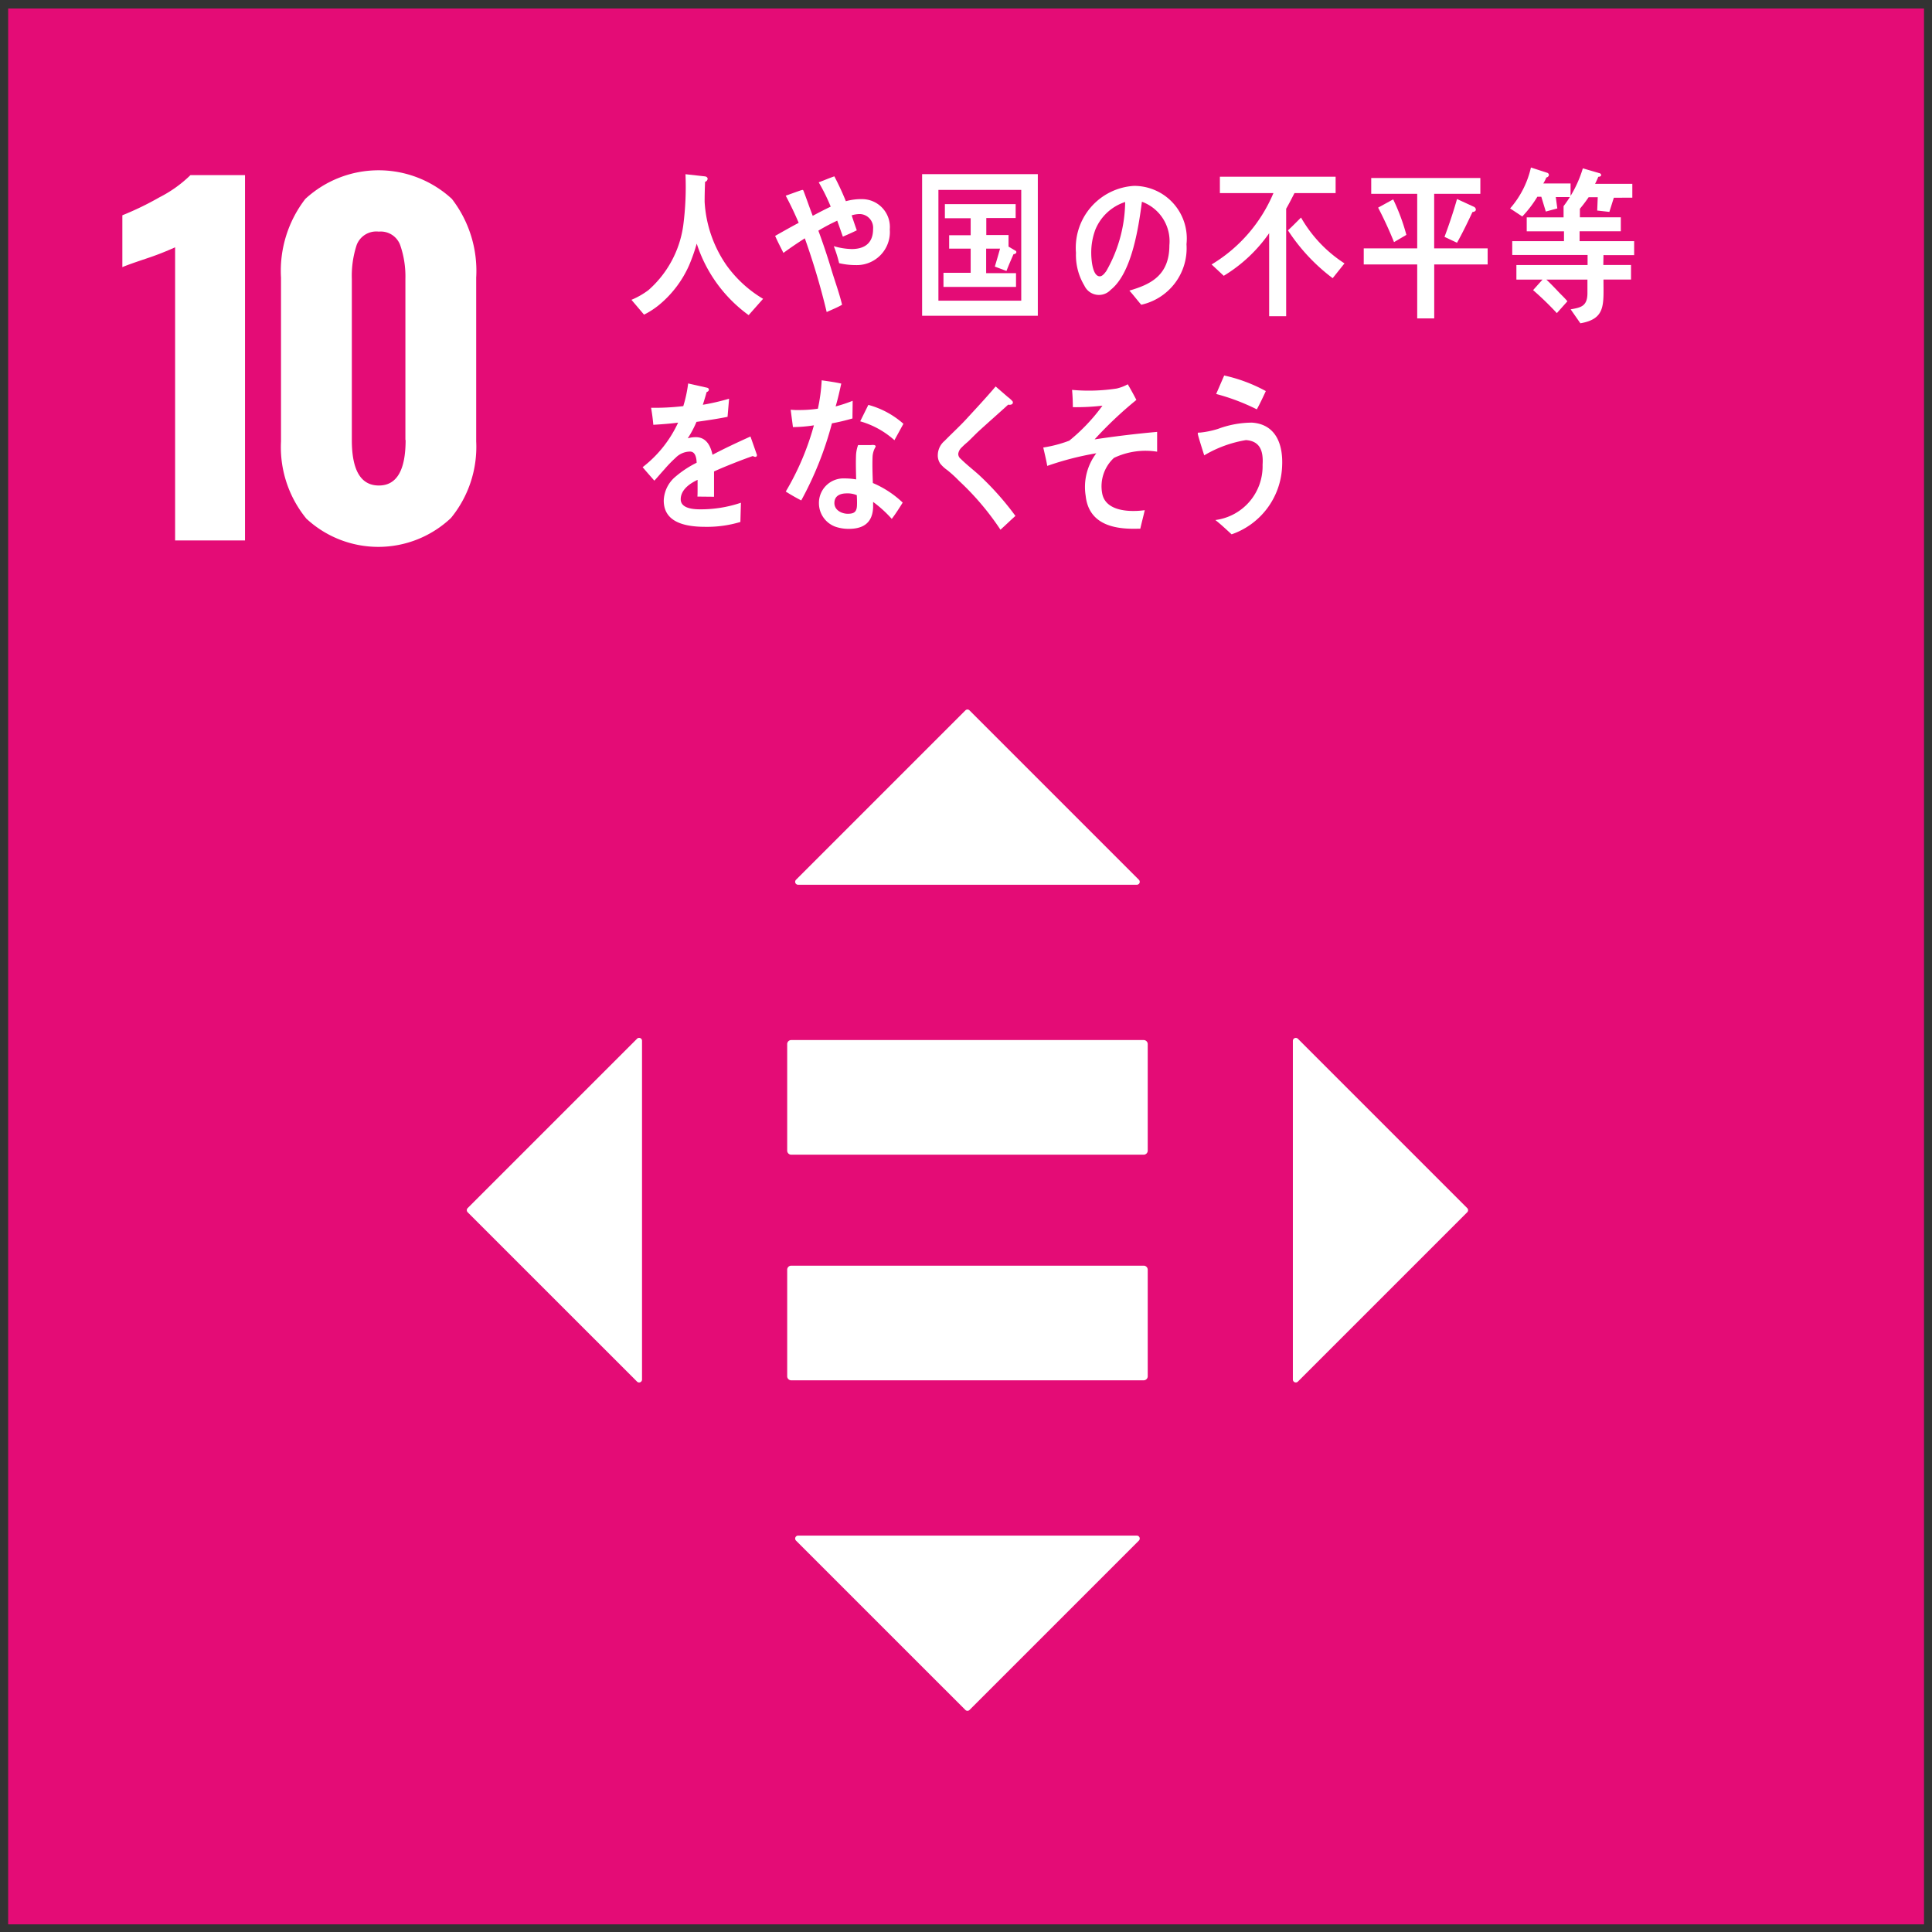 <svg xmlns="http://www.w3.org/2000/svg" width="79.492" height="79.492"><rect width="100%" height="100%" fill="#333333" stroke="none"/><defs><clipPath id="a"><path data-name="長方形 41" transform="translate(799.008 5897.077)" fill="none" d="M0 0h79.492v79.492H0z"/></clipPath></defs><g data-name="グループ 63" transform="translate(-799.008 -5897.077)" clip-path="url(#a)"><path data-name="長方形 39" fill="#e40c76" d="M799.344 5897.427h78.827v78.827h-78.827z"/><g data-name="グループ 62"><g data-name="グループ 61" clip-path="url(#a)" fill="#fff"><path data-name="パス 227" d="M806.213 5907.252a11.8 11.8 0 01-1.188.464c-.519.174-.847.291-.983.353v-2.134a12.478 12.478 0 001.531-.742 5.171 5.171 0 001.271-.91h2.245v15.031h-2.876z"/><path data-name="パス 228" d="M811.6 5918.4a4.641 4.641 0 01-1.03-3.164v-6.736a4.841 4.841 0 011-3.238 4.447 4.447 0 016.031 0 4.841 4.841 0 011 3.238v6.736a4.616 4.616 0 01-1.039 3.154 4.352 4.352 0 01-5.966.01m4.092-3.22v-6.625a3.92 3.92 0 00-.213-1.391.852.852 0 00-.882-.557.863.863 0 00-.909.547 4.073 4.073 0 00-.2 1.4v6.625q0 1.875 1.113 1.874 1.1 0 1.1-1.874"/><path data-name="パス 229" d="M846.072 5949.153h-14.518a.167.167 0 00-.157.176v4.363a.168.168 0 00.157.178h14.518a.168.168 0 00.159-.178v-4.363a.168.168 0 00-.159-.176"/><path data-name="パス 230" d="M846.072 5939.87h-14.518a.167.167 0 00-.157.176v4.363a.167.167 0 00.157.177h14.518a.167.167 0 00.159-.177v-4.363a.168.168 0 00-.159-.176"/><path data-name="パス 231" d="M845.867 5933.275l-6.968-6.969a.119.119 0 00-.17 0l-6.969 6.969a.12.12 0 00.086.205h13.936a.12.12 0 00.085-.205"/><path data-name="パス 232" d="M852.409 5953.923l6.968-6.968a.12.12 0 000-.17l-6.968-6.969a.121.121 0 00-.206.085v13.937a.121.121 0 00.206.085"/><path data-name="パス 233" d="M831.76 5960.465l6.969 6.968a.12.12 0 00.17 0l6.968-6.968a.121.121 0 00-.085-.206h-13.936a.121.121 0 00-.086.206"/><path data-name="パス 234" d="M825.219 5939.816l-6.969 6.968a.121.121 0 000 .171l6.969 6.968a.12.12 0 00.205-.085V5939.9a.12.12 0 00-.205-.085"/><path data-name="パス 235" d="M829.811 5910.043a5.85 5.85 0 01-2.136-2.942 7.552 7.552 0 01-.312.887 4.44 4.44 0 01-1.256 1.65 3.347 3.347 0 01-.6.385l-.518-.61a3.211 3.211 0 00.7-.4 4.34 4.34 0 001.431-2.657 12.3 12.3 0 00.092-2.111l.8.089c.046.006.111.033.111.1a.137.137 0 01-.105.123c-.011.277-.018.547-.018.823a5.077 5.077 0 00.9 2.612 4.982 4.982 0 001.505 1.38z"/><path data-name="パス 236" d="M834.22 5907.984a2.984 2.984 0 01-.686-.079 5.241 5.241 0 00-.22-.7 2.784 2.784 0 00.736.119c.452 0 .881-.178.881-.823a.564.564 0 00-.54-.617 1.161 1.161 0 00-.341.053c.067.207.138.412.21.617-.192.094-.386.18-.573.259l-.231-.657a7.78 7.78 0 00-.776.412c.189.511.365 1.035.523 1.56.149.5.331.983.452 1.488-.205.119-.418.2-.633.3a29.328 29.328 0 00-.9-3.033c-.3.191-.594.391-.88.6-.116-.233-.236-.459-.341-.7.319-.18.644-.366.969-.537a13.99 13.99 0 00-.534-1.118c.082-.024.649-.237.686-.237s.04.026.057.066c.125.33.241.67.368 1 .247-.133.489-.258.741-.378a7.867 7.867 0 00-.494-1c.214-.08.428-.173.643-.246a11.263 11.263 0 01.474 1.023 2.348 2.348 0 01.676-.086 1.146 1.146 0 011.131 1.247 1.36 1.36 0 01-1.4 1.467"/><path data-name="パス 237" d="M836.948 5904.241h4.761v5.829h-4.761zm4.079.65h-3.408v4.558h3.408zm-3.2 3.991v-.58h1.119v-.994h-.885v-.552h.885v-.7h-1.061v-.58h2.912v.572h-1.208v.7h.915v.476l.293.173a.06.06 0 01.029.05c0 .061-.07.088-.117.088-.1.229-.2.457-.29.691l-.479-.18c.074-.242.145-.49.215-.738h-.572v1.008h1.229v.566z"/><path data-name="パス 238" d="M845.963 5909.614c-.167-.191-.318-.395-.487-.58.857-.251 1.646-.613 1.646-1.865a1.728 1.728 0 00-1.13-1.791c-.147 1.139-.434 2.951-1.284 3.623a.66.66 0 01-1.083-.172 2.429 2.429 0 01-.346-1.35 2.551 2.551 0 012.387-2.754 2.166 2.166 0 012.16 2.4 2.379 2.379 0 01-1.863 2.491m-1.905-3.039a2.687 2.687 0 00-.151.9c0 .27.049.969.352.969.108 0 .2-.126.264-.211a5.853 5.853 0 00.78-2.847 1.986 1.986 0 00-1.245 1.185"/><path data-name="パス 239" d="M852.269 5905.023c-.112.216-.221.434-.342.642v4.424h-.7v-3.416a6.165 6.165 0 01-1.868 1.752l-.5-.467a6.246 6.246 0 002.544-2.935H849.2v-.676h4.762v.676zm1.572 3.5a7.751 7.751 0 01-1.84-1.968c.185-.169.359-.351.538-.527a5.47 5.47 0 001.788 1.886z"/><path data-name="パス 240" d="M858.019 5907.958v2.219h-.7v-2.219h-2.2v-.662h2.2v-2.245h-1.892v-.65h4.49v.65h-1.9v2.245h2.2v.662zm-1.654-.919a16.06 16.06 0 00-.654-1.419l.619-.34a8.224 8.224 0 01.543 1.461zm3.228-1.239c-.2.427-.405.853-.636 1.265l-.515-.242c.19-.507.365-1.028.515-1.557l.694.319a.134.134 0 01.081.115c0 .074-.093.1-.139.1"/><path data-name="パス 241" d="M863.02 5905.186l.064.467-.474.128-.185-.608h-.163a4.685 4.685 0 01-.62.811l-.5-.331a3.841 3.841 0 00.856-1.684l.666.216a.1.1 0 01.074.088c0 .061-.063.1-.108.109a1.329 1.329 0 01-.123.243h1.122v.561zm1.963 2.387l-.007.406h1.14v.6h-1.133c0 1.034.1 1.616-.95 1.8l-.4-.574c.4-.075.69-.11.69-.67v-.554h-1.69c.173.161.335.332.5.506.122.129.25.244.366.386l-.435.487a12.6 12.6 0 00-.977-.946l.388-.433H861.4v-.6h2.929v-.413h-3.1V5907h2.129v-.405h-1.533v-.575h1.516v-.459h.719c.028 0-.135.123-.135.157s.074-.159.087-.2v.5h1.684v.575H864v.407h2.245v.575zm.426-2.36l-.184.582-.5-.055.022-.548h-.375a5.942 5.942 0 01-.447.577l-.584-.21a4.865 4.865 0 00.793-1.556l.684.2a.084.084 0 01.069.075c0 .061-.076.073-.117.073-.04.1-.086.2-.133.29h1.533v.569z"/><path data-name="パス 242" d="M830.072 5915.872a.148.148 0 01-.085-.033c-.419.142-1.222.46-1.6.636v1.041l-.683-.007c.006-.095.006-.2.006-.311v-.378c-.461.216-.694.493-.694.8 0 .27.266.413.792.413a5.127 5.127 0 001.685-.271l-.022.791a4.748 4.748 0 01-1.453.2c-1.135 0-1.7-.358-1.7-1.082a1.336 1.336 0 01.474-.974 4.208 4.208 0 01.88-.581c-.011-.3-.1-.459-.273-.459a.841.841 0 00-.594.256 5.19 5.19 0 00-.447.46c-.214.237-.347.4-.428.48-.105-.122-.266-.3-.481-.554a4.9 4.9 0 001.46-1.833c-.308.041-.65.068-1.02.089a8.101 8.101 0 00-.092-.7 10.076 10.076 0 001.325-.068 5.451 5.451 0 00.2-.933l.782.176c.047.015.07.04.07.081s-.029.074-.093.1c-.03.115-.082.291-.155.521a9.333 9.333 0 001.08-.25l-.063.745c-.318.066-.747.134-1.278.208a4.264 4.264 0 01-.36.677 1.159 1.159 0 01.331-.048c.352 0 .583.237.688.724.463-.244.99-.493 1.562-.751l.266.757c0 .056-.023.081-.07.081"/><path data-name="パス 243" d="M834.082 5914.295c-.283.081-.56.149-.844.2a13.991 13.991 0 01-1.263 3.172 8.283 8.283 0 01-.637-.365 11.026 11.026 0 001.158-2.725 5.9 5.9 0 01-.863.073c-.028-.235-.063-.472-.092-.716a2.36 2.36 0 00.319.014 5.308 5.308 0 00.8-.055 7.117 7.117 0 00.156-1.168c.273.04.54.074.806.135-.07.311-.139.629-.232.939a5.846 5.846 0 00.7-.231c0 .239-.007.482-.007.725m1.618 4.135a4.954 4.954 0 00-.769-.7v.222c-.026.7-.479.887-1 .887a1.677 1.677 0 01-.547-.087 1.03 1.03 0 01-.682-.961 1.009 1.009 0 011.057-1.027 2.773 2.773 0 01.474.04c-.006-.318-.017-.635-.006-.954a1.406 1.406 0 01.086-.459h.522c.034 0 .2-.027.2.054 0 .013 0 .02-.007.027a.878.878 0 00-.12.413c-.013.358 0 .709.013 1.068a4.1 4.1 0 011.227.805c-.142.23-.289.46-.447.668m-1.441-.973a.97.97 0 00-.414-.074c-.22 0-.5.068-.508.385s.32.454.547.454.372-.048.382-.339c.006-.141 0-.284-.007-.426m1.548-2.262a3.571 3.571 0 00-1.408-.777l.335-.676a3.57 3.57 0 011.443.778z"/><path data-name="パス 244" d="M840.172 5918.872a11.138 11.138 0 00-1.7-2.006 5.139 5.139 0 00-.493-.45 1.411 1.411 0 01-.285-.263.6.6 0 01-.1-.368.776.776 0 01.28-.569c.284-.291.58-.561.86-.86.415-.452.835-.9 1.24-1.378.165.145.33.284.495.429a1.225 1.225 0 01.187.167.08.08 0 01.027.061c0 .1-.129.106-.193.091-.391.357-.791.706-1.188 1.069-.166.151-.319.317-.484.47a3.168 3.168 0 00-.237.217.444.444 0 00-.146.267.255.255 0 00.1.205c.237.235.5.438.748.66a11.9 11.9 0 011.505 1.691c-.208.184-.41.382-.616.567"/><path data-name="パス 245" d="M844.842 5915.917a1.59 1.59 0 00-.484 1.464c.124.659.922.729 1.34.719.133 0 .272-.014.411-.031-.059.258-.127.51-.184.762h-.122c-.817.021-1.99-.1-2.125-1.353a2.3 2.3 0 01.437-1.751 12.286 12.286 0 00-2.018.52c-.044-.255-.107-.506-.164-.757a5.239 5.239 0 001.069-.281 7.644 7.644 0 001.367-1.441 9.3 9.3 0 01-1.219.062c0-.238-.011-.478-.032-.711a7.572 7.572 0 001.835-.056 1.762 1.762 0 00.457-.175c.123.211.244.428.354.644a15.842 15.842 0 00-1.719 1.624 42.455 42.455 0 012.573-.309v.815a3.026 3.026 0 00-1.772.253"/><path data-name="パス 246" d="M849.682 5919.062c-.218-.2-.437-.408-.668-.588a2.231 2.231 0 001.943-2.273c.041-.614-.136-.978-.684-1.016a4.916 4.916 0 00-1.717.627c-.034-.107-.27-.837-.266-.9 0-.047.062-.037.086-.035a3.763 3.763 0 00.743-.152 4.049 4.049 0 011.4-.259c.943.062 1.306.835 1.238 1.864a3.088 3.088 0 01-2.072 2.731m1.035-5.141a8.733 8.733 0 00-1.673-.633c.112-.253.218-.506.331-.76a6.426 6.426 0 011.712.641c-.117.253-.235.506-.37.752"/></g></g></g></svg>